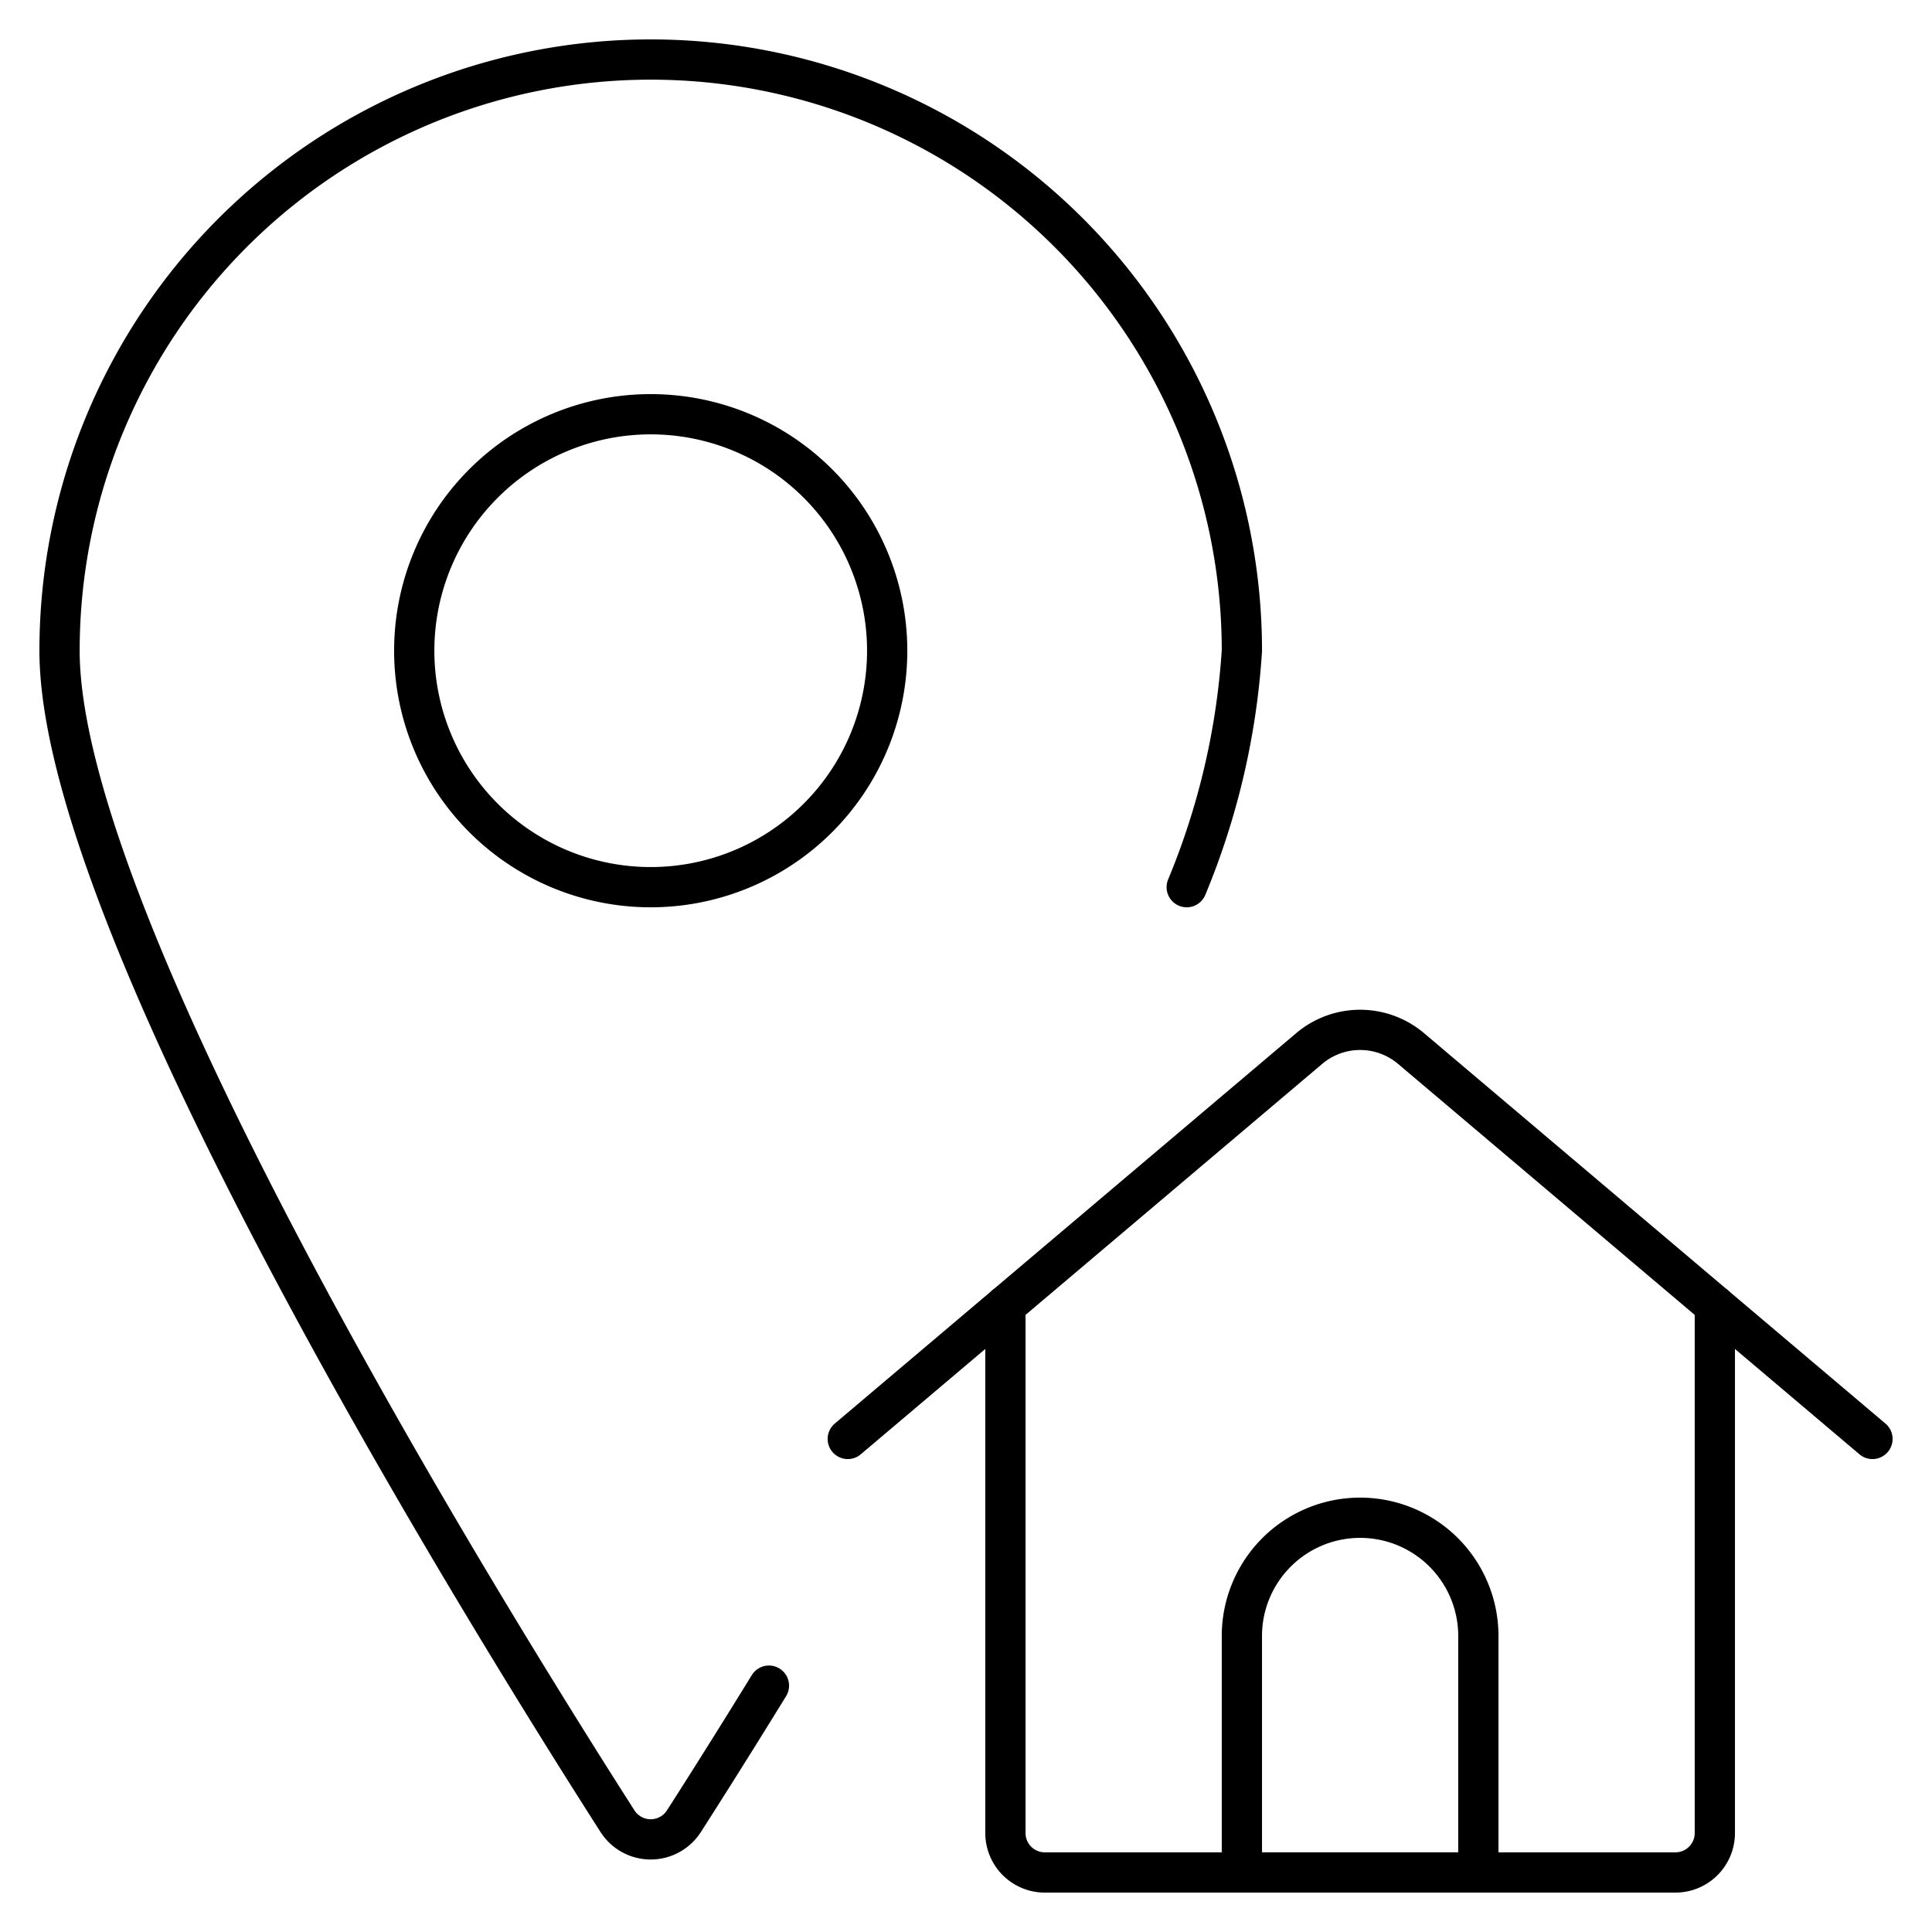 <svg xmlns="http://www.w3.org/2000/svg" viewBox="-1.5 -1.5 144.0 144.0" id="Real-Estate-Location-House-Pin-1--Streamline-Ultimate.svg" height="144" width="144"><desc>Real Estate Location House Pin 1 Streamline Icon: https://streamlinehq.com</desc><path d="M73.438 95.809V135.125a2.938 2.938 0 0 0 2.938 2.938h47a2.938 2.938 0 0 0 2.938 -2.938v-39.316" fill="none" stroke="#000000" stroke-linecap="round" stroke-linejoin="round" stroke-width="3" /><path d="m61.688 105.75 34.392 -29.099a5.875 5.875 0 0 1 7.591 0L138.062 105.75" fill="none" stroke="#000000" stroke-linecap="round" stroke-linejoin="round" stroke-width="3" /><path d="M108.688 138.062h-17.625v-17.625a8.812 8.812 0 0 1 17.625 0Z" fill="none" stroke="#000000" stroke-linecap="round" stroke-linejoin="round" stroke-width="3" /><path d="M55.812 124.139c-2.585 4.201 -4.782 7.679 -6.339 10.105a2.938 2.938 0 0 1 -4.947 0C35.25 119.744 2.938 67.844 2.938 47a44.062 44.062 0 0 1 88.125 0 55.072 55.072 0 0 1 -4.112 17.625" fill="none" stroke="#000000" stroke-linecap="round" stroke-linejoin="round" stroke-width="3" /><path d="M29.375 47a17.625 17.625 0 1 0 35.25 0 17.625 17.625 0 1 0 -35.25 0Z" fill="none" stroke="#000000" stroke-linecap="round" stroke-linejoin="round" stroke-width="3" /></svg>